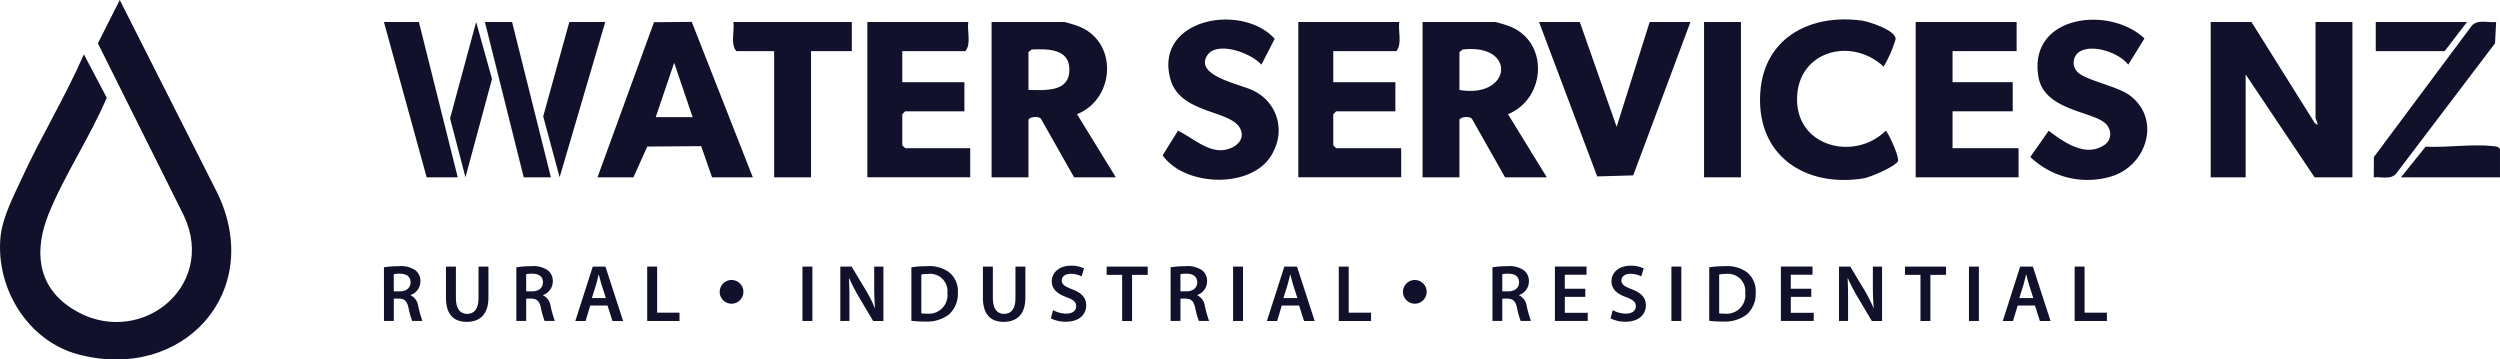 <?xml version="1.0" encoding="UTF-8"?> <svg xmlns="http://www.w3.org/2000/svg" xmlns:xlink="http://www.w3.org/1999/xlink" id="Group_6" data-name="Group 6" width="345.103" height="49.621" viewBox="0 0 345.103 49.621"><defs><clipPath id="clip-path"><rect id="Rectangle_14" data-name="Rectangle 14" width="345.103" height="49.621" fill="#11112b"></rect></clipPath></defs><g id="Group_5" data-name="Group 5" clip-path="url(#clip-path)"><path id="Path_65" data-name="Path 65" d="M11.579,7.5l3.155,5.983c-2.267,5.383-5.876,10.71-8.03,16.076-1.987,4.95-1.629,9.894,3.174,13C18.9,48.4,30.1,39.767,25.372,29.745L13.512,5.98,16.533,0l13.5,26.7c6.533,13.656-4.832,26.069-19.262,22.21C3.85,47.057-.557,39.842.057,32.826c.245-2.794,1.814-5.735,2.982-8.274,2.655-5.775,6-11.225,8.541-17.053" transform="translate(0 0.001)" fill="#11112b"></path><path id="Path_66" data-name="Path 66" d="M1144.4,11.335l8.72,13.924c.837.768.123-.561.123-.659V11.335h5.092V32.774h-5.226l-9.513-14.2v14.2h-4.824V11.335Z" transform="translate(-833.603 -8.297)" fill="#11112b"></path><path id="Path_67" data-name="Path 67" d="M749.927,32.774h-5.762l-4.551-8.042c-.321-.5-1.746-.28-1.746.137v7.906h-5.092V11.335h10.049c.138,0,1.375.386,1.661.482,5.786,1.953,5.455,10.035.087,12.245ZM737.868,15.489v5.226c7.205,1.226,7.974-6.454.444-5.585Z" transform="translate(-536.404 -8.297)" fill="#11112b"></path><path id="Path_68" data-name="Path 68" d="M527.927,32.774h-5.762l-4.552-8.041c-.319-.507-1.745-.28-1.745.136v7.906h-5.092V11.335h10.049c.139,0,1.375.386,1.662.482,5.772,1.949,5.489,10.053.087,12.245ZM515.868,20.714c2.348.016,5.649.348,5.649-2.814,0-2.883-2.961-2.866-5.206-2.771l-.444.359Z" transform="translate(-373.897 -8.297)" fill="#11112b"></path><path id="Path_69" data-name="Path 69" d="M307.776,32.724l7.8-21.412,5.21-.045,8.431,21.457h-5.628l-1.5-4.3-7.438.053-1.912,4.251Zm13.131-8.307-2.546-7.506-2.546,7.506Z" transform="translate(-225.297 -8.248)" fill="#11112b"></path><path id="Path_70" data-name="Path 70" d="M1000.711,11.335v4.02h-8.843v4.288h8.307v4.02h-8.307v5.092h9.111v4.02h-14.2V11.335Z" transform="translate(-722.336 -8.298)" fill="#11112b"></path><path id="Path_71" data-name="Path 71" d="M460.711,11.335c-.178,1.27.432,3.013-.4,4.02H451.6v4.288h8.575v4.02H452l-.4.4v4.288l.4.4h8.977v4.02h-14.2V11.335Z" transform="translate(-327.047 -8.297)" fill="#11112b"></path><path id="Path_72" data-name="Path 72" d="M682.711,11.335c-.178,1.27.432,3.013-.4,4.02H673.6v4.288h8.575v4.02H674l-.4.4v4.288l.4.4h8.977v4.02h-14.2V11.335Z" transform="translate(-489.555 -8.297)" fill="#11112b"></path><path id="Path_73" data-name="Path 73" d="M612.535,16.32c-1.364-1.616-6.216-3.386-7.516-1.224-1.694,2.817,4.767,3.928,6.46,4.831a6.062,6.062,0,0,1,2.8,8.185c-2.285,5.431-12.233,5.218-15.374.719l2.113-3.4c1.772.825,3.687,2.621,5.765,2.692,1.575.054,3.648-1.106,2.873-2.89-1.185-2.73-8.346-2.025-9.685-6.935-2.262-8.294,9.791-10.6,14.4-5.559Z" transform="translate(-438.411 -7.387)" fill="#11112b"></path><path id="Path_74" data-name="Path 74" d="M1052.335,17.362c1.019,1.121,5.416,1.949,7.135,3.18,4.524,3.242,2.489,9.873-2.608,11.294a11.414,11.414,0,0,1-11.027-2.731l2.538-3.622c1.963,1.505,4.962,3.627,7.454,2.1a1.8,1.8,0,0,0,.776-2.572c-.989-2.277-8.787-1.9-9.648-6.964-1.444-8.5,9.74-9.9,14.64-5.3l-2.242,3.62c-1.269-1.663-5.036-2.956-6.823-1.726a1.83,1.83,0,0,0-.195,2.721" transform="translate(-765.568 -7.438)" fill="#11112b"></path><path id="Path_75" data-name="Path 75" d="M925.638,29.6c-.42.72-3.8,2.191-4.76,2.342-8.1,1.272-14.787-3.2-14.226-11.815.5-7.65,6.958-10.925,14.009-9.97,1.038.141,4.88,1.411,4.658,2.617a17.324,17.324,0,0,1-1.641,3.741c-4.529-4.224-12.084-2.105-11.946,4.692.131,6.509,8.063,8.29,12.214,4.161.269,0,2,3.706,1.692,4.233" transform="translate(-663.66 -7.314)" fill="#11112b"></path><path id="Path_76" data-name="Path 76" d="M798.4,11.335l5.089,14.471,4.559-14.471h5.628l-7.9,21.175-4.973.14-8.029-21.315Z" transform="translate(-580.325 -8.298)" fill="#11112b"></path><path id="Path_77" data-name="Path 77" d="M393.985,11.335v4.02h-5.628V32.774h-5.092V15.355H378.04c-.834-1.007-.224-2.75-.4-4.02Z" transform="translate(-276.4 -8.297)" fill="#11112b"></path><rect id="Rectangle_9" data-name="Rectangle 9" width="5.092" height="21.439" transform="translate(235.229 3.038)" fill="#11112b"></rect><path id="Path_78" data-name="Path 78" d="M1239.656,11.219l-.146,2.938-13.644,17.978c-.741.9-2.057.418-3.1.525l.016-2.8,13.506-18.116c.8-.941,2.253-.393,3.363-.525" transform="translate(-895.089 -8.183)" fill="#11112b"></path><path id="Path_79" data-name="Path 79" d="M202.6,11.335l5.36,21.439h-4.288l-5.9-21.439Z" transform="translate(-144.775 -8.298)" fill="#11112b"></path><path id="Path_80" data-name="Path 80" d="M288.377,11.335l-6.3,21.433-2.268-8.406,3.608-13.027Z" transform="translate(-204.826 -8.298)" fill="#11112b"></path><path id="Path_81" data-name="Path 81" d="M253.528,11.335l5.36,21.439h-3.752l-5.36-21.439Z" transform="translate(-182.84 -8.298)" fill="#11112b"></path><path id="Path_82" data-name="Path 82" d="M233.961,32.776l-2.125-8.135,3.6-13.3,2.19,7.862Z" transform="translate(-169.708 -8.301)" fill="#11112b"></path><path id="Path_83" data-name="Path 83" d="M1250.443,79.29h-13.667l3.405-4.233c2.927.159,6.49-.4,9.338-.069.39.046.689.033.924.416Z" transform="translate(-905.341 -54.814)" fill="#11112b"></path><path id="Path_84" data-name="Path 84" d="M1236.371,11.335l-3.082,4.02h-9.513v-4.02Z" transform="translate(-895.824 -8.298)" fill="#11112b"></path><rect id="Rectangle_10" data-name="Rectangle 10" width="1.37" height="7.508" transform="translate(110.774 36.8)" fill="#11112b"></rect><path id="Path_85" data-name="Path 85" d="M432.855,144.829v-7.508h1.559l1.938,3.219a20.635,20.635,0,0,1,1.281,2.517h.022c-.089-1-.123-1.972-.123-3.119v-2.618h1.27v7.508h-1.415l-1.96-3.3a26.134,26.134,0,0,1-1.348-2.6l-.033.011c.056.969.067,1.96.067,3.2v2.684Z" transform="translate(-316.857 -100.521)" fill="#11112b"></path><path id="Path_86" data-name="Path 86" d="M469.469,137.27a13.83,13.83,0,0,1,2.183-.156,4.57,4.57,0,0,1,3.063.869,3.357,3.357,0,0,1,1.17,2.762,3.886,3.886,0,0,1-1.17,2.985,5.013,5.013,0,0,1-3.4,1.025,14.952,14.952,0,0,1-1.849-.1Zm1.37,6.36a5.093,5.093,0,0,0,.758.034,2.571,2.571,0,0,0,2.84-2.874,2.382,2.382,0,0,0-2.662-2.606,4.39,4.39,0,0,0-.936.078Z" transform="translate(-343.659 -100.37)" fill="#11112b"></path><path id="Path_87" data-name="Path 87" d="M507.7,137.321V141.7c0,1.47.613,2.15,1.537,2.15.991,0,1.582-.68,1.582-2.15v-4.378h1.37v4.288c0,2.317-1.192,3.342-3,3.342-1.738,0-2.863-.969-2.863-3.33v-4.3Z" transform="translate(-370.644 -100.521)" fill="#11112b"></path><path id="Path_88" data-name="Path 88" d="M541.627,143a3.8,3.8,0,0,0,1.816.479c.88,0,1.37-.412,1.37-1.025,0-.568-.379-.9-1.337-1.247-1.236-.445-2.027-1.1-2.027-2.183,0-1.225,1.025-2.161,2.651-2.161a3.966,3.966,0,0,1,1.8.379l-.334,1.1a3.176,3.176,0,0,0-1.492-.356c-.869,0-1.248.468-1.248.9,0,.579.434.847,1.437,1.236,1.3.49,1.938,1.148,1.938,2.228,0,1.2-.913,2.25-2.851,2.25a4.462,4.462,0,0,1-2.027-.468Z" transform="translate(-396.26 -100.187)" fill="#11112b"></path><path id="Path_89" data-name="Path 89" d="M572.183,138.469h-2.138v-1.147h5.669v1.147h-2.161v6.36h-1.37Z" transform="translate(-417.282 -100.522)" fill="#11112b"></path><path id="Path_90" data-name="Path 90" d="M603,137.269a12.99,12.99,0,0,1,2.072-.156,3.479,3.479,0,0,1,2.317.6,1.9,1.9,0,0,1,.646,1.5,2,2,0,0,1-1.359,1.882v.033a1.91,1.91,0,0,1,1.047,1.448,14.983,14.983,0,0,0,.59,2.094H606.9a10.6,10.6,0,0,1-.5-1.771c-.211-.98-.568-1.292-1.348-1.314h-.691v3.085H603Zm1.359,3.319h.813c.925,0,1.5-.49,1.5-1.236,0-.824-.579-1.2-1.47-1.2a3.932,3.932,0,0,0-.847.067Z" transform="translate(-441.407 -100.369)" fill="#11112b"></path><rect id="Rectangle_11" data-name="Rectangle 11" width="1.37" height="7.508" transform="translate(170.215 36.8)" fill="#11112b"></rect><path id="Path_91" data-name="Path 91" d="M654.643,142.7,654,144.829h-1.414l2.406-7.508h1.749l2.44,7.508h-1.47l-.68-2.128Zm2.15-1.036-.59-1.849c-.145-.457-.268-.969-.379-1.4H655.8c-.111.434-.223.958-.356,1.4l-.579,1.849Z" transform="translate(-477.701 -100.521)" fill="#11112b"></path><path id="Path_92" data-name="Path 92" d="M689.612,137.321h1.37v6.36h3.086v1.148h-4.455Z" transform="translate(-504.807 -100.521)" fill="#11112b"></path><path id="Path_93" data-name="Path 93" d="M197.776,137.269a12.99,12.99,0,0,1,2.072-.156,3.48,3.48,0,0,1,2.317.6,1.9,1.9,0,0,1,.646,1.5,2,2,0,0,1-1.359,1.882v.033a1.91,1.91,0,0,1,1.047,1.448,14.982,14.982,0,0,0,.59,2.094h-1.414a10.594,10.594,0,0,1-.5-1.771c-.211-.98-.568-1.292-1.348-1.314h-.691v3.085h-1.359Zm1.359,3.319h.813c.925,0,1.5-.49,1.5-1.236,0-.824-.579-1.2-1.47-1.2a3.932,3.932,0,0,0-.847.067Z" transform="translate(-144.775 -100.369)" fill="#11112b"></path><path id="Path_94" data-name="Path 94" d="M231.106,137.321V141.7c0,1.47.613,2.15,1.537,2.15.991,0,1.582-.68,1.582-2.15v-4.378h1.37v4.288c0,2.317-1.192,3.342-3,3.342-1.738,0-2.863-.969-2.863-3.33v-4.3Z" transform="translate(-168.171 -100.521)" fill="#11112b"></path><path id="Path_95" data-name="Path 95" d="M265.975,137.269a12.99,12.99,0,0,1,2.072-.156,3.48,3.48,0,0,1,2.317.6,1.9,1.9,0,0,1,.646,1.5,2,2,0,0,1-1.359,1.882v.033a1.911,1.911,0,0,1,1.047,1.448,14.991,14.991,0,0,0,.59,2.094h-1.414a10.6,10.6,0,0,1-.5-1.771c-.211-.98-.568-1.292-1.348-1.314h-.691v3.085h-1.359Zm1.359,3.319h.813c.925,0,1.5-.49,1.5-1.236,0-.824-.579-1.2-1.47-1.2a3.932,3.932,0,0,0-.847.067Z" transform="translate(-194.698 -100.369)" fill="#11112b"></path><path id="Path_96" data-name="Path 96" d="M298.417,142.7l-.646,2.128h-1.414l2.406-7.508h1.749l2.439,7.508h-1.47L300.8,142.7Zm2.15-1.036-.59-1.849c-.145-.457-.267-.969-.379-1.4h-.022c-.111.434-.223.958-.356,1.4l-.579,1.849Z" transform="translate(-216.937 -100.521)" fill="#11112b"></path><path id="Path_97" data-name="Path 97" d="M333.385,137.321h1.37v6.36h3.086v1.148h-4.456Z" transform="translate(-244.043 -100.521)" fill="#11112b"></path><path id="Path_98" data-name="Path 98" d="M768.779,137.269a12.986,12.986,0,0,1,2.071-.156,3.479,3.479,0,0,1,2.317.6,1.9,1.9,0,0,1,.646,1.5,2,2,0,0,1-1.359,1.882v.033a1.91,1.91,0,0,1,1.047,1.448,14.992,14.992,0,0,0,.59,2.094h-1.414a10.578,10.578,0,0,1-.5-1.771c-.211-.98-.568-1.292-1.348-1.314h-.691v3.085h-1.359Zm1.359,3.319h.813c.925,0,1.5-.49,1.5-1.236,0-.824-.579-1.2-1.47-1.2a3.932,3.932,0,0,0-.847.067Z" transform="translate(-562.759 -100.369)" fill="#11112b"></path><path id="Path_99" data-name="Path 99" d="M805.145,141.5h-2.829V143.7h3.164v1.125h-4.534v-7.508h4.366v1.125h-3v1.938h2.829Z" transform="translate(-586.306 -100.521)" fill="#11112b"></path><path id="Path_100" data-name="Path 100" d="M829.923,143a3.792,3.792,0,0,0,1.815.479c.88,0,1.37-.412,1.37-1.025,0-.568-.379-.9-1.337-1.247-1.237-.445-2.027-1.1-2.027-2.183,0-1.225,1.024-2.161,2.651-2.161a3.967,3.967,0,0,1,1.8.379l-.334,1.1a3.176,3.176,0,0,0-1.493-.356c-.869,0-1.248.468-1.248.9,0,.579.434.847,1.437,1.236,1.3.49,1.938,1.148,1.938,2.228,0,1.2-.913,2.25-2.852,2.25a4.462,4.462,0,0,1-2.027-.468Z" transform="translate(-607.297 -100.187)" fill="#11112b"></path><rect id="Rectangle_12" data-name="Rectangle 12" width="1.37" height="7.508" transform="translate(230.723 36.8)" fill="#11112b"></rect><path id="Path_101" data-name="Path 101" d="M880.451,137.27a13.829,13.829,0,0,1,2.183-.156,4.57,4.57,0,0,1,3.063.869,3.358,3.358,0,0,1,1.169,2.762,3.886,3.886,0,0,1-1.169,2.985,5.013,5.013,0,0,1-3.4,1.025,14.949,14.949,0,0,1-1.849-.1Zm1.37,6.36a5.086,5.086,0,0,0,.757.034,2.571,2.571,0,0,0,2.841-2.874,2.382,2.382,0,0,0-2.662-2.606,4.385,4.385,0,0,0-.935.078Z" transform="translate(-644.505 -100.37)" fill="#11112b"></path><path id="Path_102" data-name="Path 102" d="M921.555,141.5h-2.829V143.7h3.164v1.125h-4.534v-7.508h4.366v1.125h-3v1.938h2.829Z" transform="translate(-671.52 -100.521)" fill="#11112b"></path><path id="Path_103" data-name="Path 103" d="M947.279,144.829v-7.508h1.559l1.938,3.219a20.667,20.667,0,0,1,1.281,2.517h.022c-.089-1-.123-1.972-.123-3.119v-2.618h1.27v7.508h-1.415l-1.96-3.3a26.153,26.153,0,0,1-1.348-2.6l-.034.011c.056.969.067,1.96.067,3.2v2.684Z" transform="translate(-693.424 -100.521)" fill="#11112b"></path><path id="Path_104" data-name="Path 104" d="M983.414,138.469h-2.139v-1.147h5.67v1.147h-2.161v6.36h-1.37Z" transform="translate(-718.31 -100.522)" fill="#11112b"></path><rect id="Rectangle_13" data-name="Rectangle 13" width="1.37" height="7.508" transform="translate(271.798 36.8)" fill="#11112b"></rect><path id="Path_105" data-name="Path 105" d="M1033.707,142.7l-.646,2.128h-1.415l2.406-7.508h1.749l2.44,7.508h-1.471l-.679-2.128Zm2.15-1.036-.59-1.849c-.145-.457-.267-.969-.379-1.4h-.022c-.111.434-.223.958-.356,1.4l-.579,1.849Z" transform="translate(-755.182 -100.521)" fill="#11112b"></path><path id="Path_106" data-name="Path 106" d="M1068.675,137.321h1.37v6.36h3.085v1.148h-4.455Z" transform="translate(-782.288 -100.521)" fill="#11112b"></path><path id="Path_107" data-name="Path 107" d="M373.994,145.865a1.636,1.636,0,1,1-1.637-1.637,1.636,1.636,0,0,1,1.637,1.637" transform="translate(-271.374 -105.577)" fill="#11112b"></path><path id="Path_108" data-name="Path 108" d="M725.955,145.865a1.636,1.636,0,1,1-1.637-1.637,1.636,1.636,0,0,1,1.637,1.637" transform="translate(-529.015 -105.577)" fill="#11112b"></path></g></svg> 